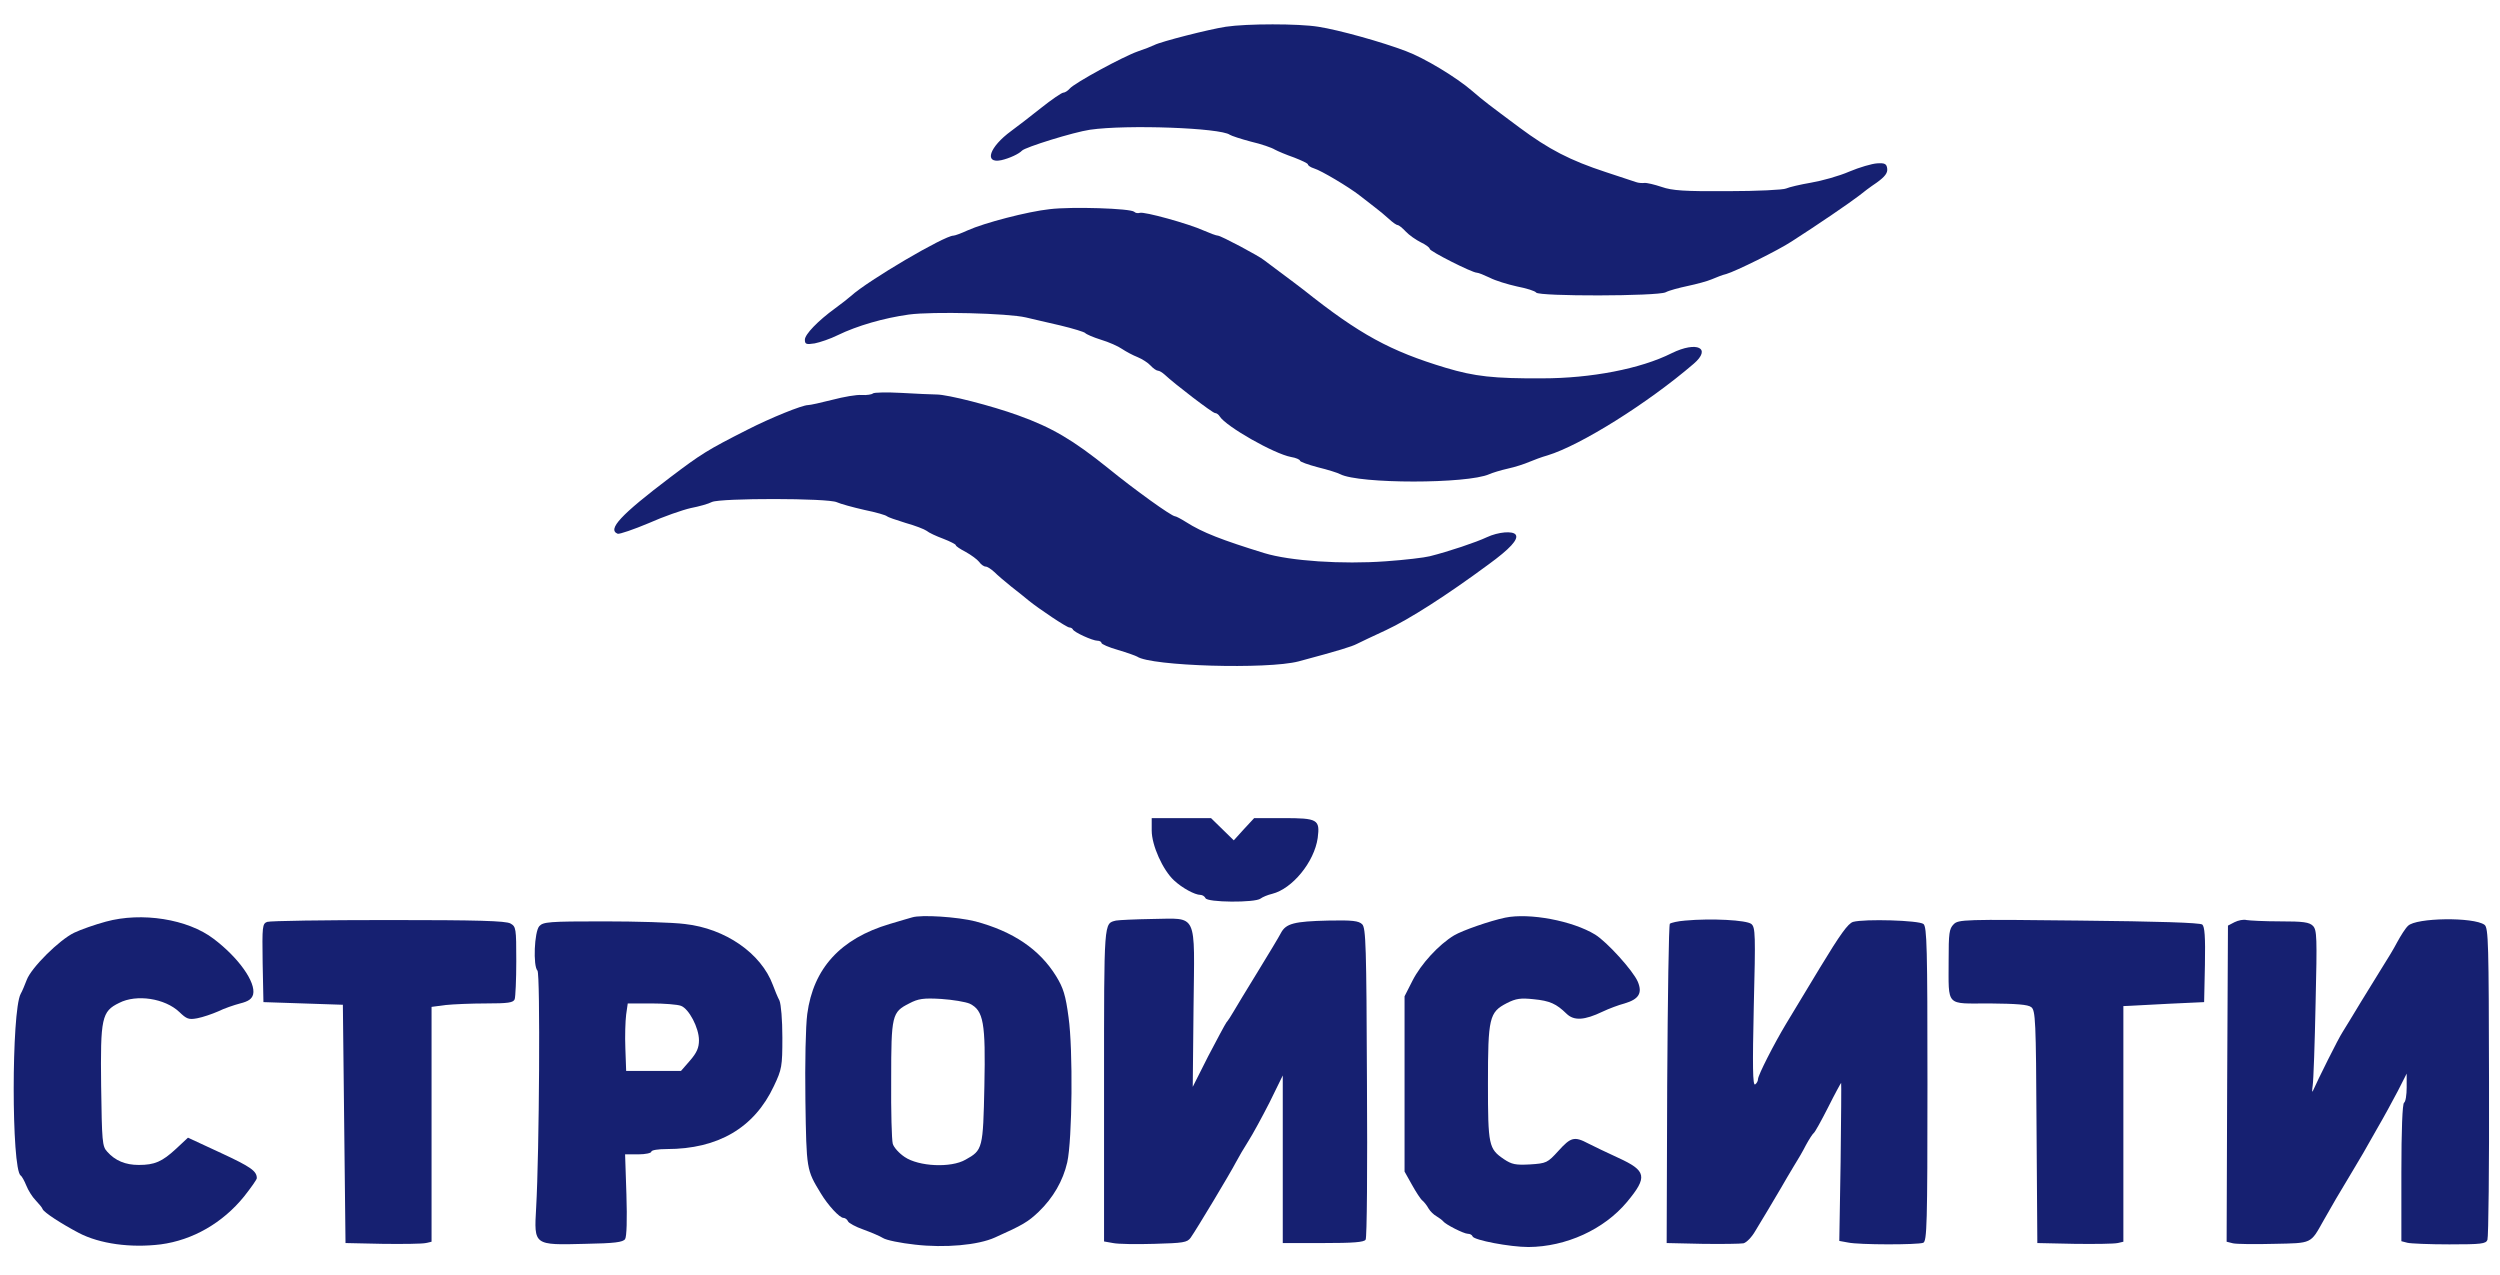 <?xml version="1.0" encoding="UTF-8"?> <svg xmlns="http://www.w3.org/2000/svg" width="1259" height="642" viewBox="0 0 1259 642" fill="none"><path d="M617.334 13.467C608.667 14.8 584.667 20.933 581.334 22.667C580 23.333 576.267 24.8 573.067 25.867C565.734 28.4 540.934 41.867 538.667 44.667C537.734 45.733 536.267 46.667 535.467 46.667C534.667 46.667 529.6 50.133 524.4 54.267C519.067 58.533 512.267 63.733 509.2 66C498.267 74 495.334 82.533 504.267 80.667C508.4 79.733 513.2 77.467 514.667 75.867C516.267 74.133 540.667 66.533 548.934 65.333C567.467 62.667 614.667 64.4 619.334 67.867C620.134 68.4 624.934 70 630 71.333C635.2 72.533 640.534 74.4 642 75.333C643.467 76.133 647.867 78 651.734 79.333C655.467 80.8 658.667 82.267 658.667 82.8C658.667 83.333 660 84.267 661.734 84.8C665.334 85.867 679.2 94.133 684.667 98.4C686.934 100.133 690.4 102.8 692.4 104.4C694.534 106 697.734 108.667 699.467 110.267C701.334 112 703.2 113.333 703.867 113.333C704.4 113.333 706.267 114.8 707.867 116.533C709.6 118.4 713.067 120.8 715.467 122C718 123.2 720 124.667 720 125.333C720 126.533 741.334 137.333 743.734 137.333C744.534 137.333 747.467 138.533 750.267 139.867C753.067 141.333 759.2 143.2 764 144.267C768.8 145.2 773.067 146.533 773.6 147.333C774.934 149.333 834.667 149.2 838.8 147.2C840.534 146.267 845.6 144.933 850 144C854.4 143.067 859.867 141.6 862 140.667C864.267 139.733 867.467 138.4 869.334 138C874 136.667 895.6 126 902.267 121.6C915.6 113.067 932.134 101.733 936.4 98.4C938 97.067 941.867 94.133 945.067 92C949.334 88.933 950.667 87.067 950.4 84.933C950.134 82.533 949.2 82 945.334 82.267C942.8 82.4 936.4 84.267 931.334 86.4C926.134 88.667 917.467 91.067 912 92C906.534 92.933 900.934 94.267 899.467 94.933C898.134 95.6 884.934 96.267 870.134 96.267C848.267 96.4 842.134 96 836.8 94.133C833.2 92.933 829.334 92 828.134 92.133C826.934 92.267 825.067 92.133 824 91.733C822.934 91.333 816 89.067 808.667 86.667C790.8 80.8 780.134 75.333 765.067 64.133C749.334 52.4 747.334 50.933 741.467 45.867C733.467 38.933 717.334 29.2 708 25.733C696.134 21.2 674.267 15.067 663.867 13.467C654 11.867 628 11.867 617.334 13.467Z" fill="#162071"></path><path d="M528.667 105.333C517.467 106.533 495.6 112.267 487.333 116C484.133 117.467 480.933 118.667 480.133 118.667C475.6 118.667 437.2 141.2 428.533 149.067C427.2 150.267 423.6 153.067 420.667 155.2C411.867 161.6 405.333 168.4 405.333 171.067C405.333 173.333 406 173.6 410.267 172.933C412.933 172.4 418.133 170.667 421.867 168.8C431.733 164 445.2 160.133 457.733 158.4C469.6 156.8 507.6 157.733 516.667 159.867C519.6 160.533 527.333 162.4 533.867 163.867C540.533 165.467 546.133 167.2 546.533 167.733C546.933 168.267 550.533 169.867 554.4 171.067C558.4 172.267 563.2 174.4 565.067 175.733C567.067 177.067 570.533 178.933 572.933 179.867C575.2 180.8 578.133 182.667 579.467 184.133C580.667 185.467 582.4 186.667 583.067 186.667C583.867 186.667 585.333 187.6 586.533 188.667C591.467 193.333 610.667 208 611.867 208C612.667 208 613.733 208.8 614.267 209.733C617.467 214.8 641.6 228.533 650.133 230.133C652.667 230.533 654.667 231.467 654.667 232C654.667 232.533 658.667 234 663.733 235.333C668.667 236.533 673.733 238.133 674.933 238.8C684.4 243.733 738.933 243.733 750 238.8C751.467 238.133 755.733 236.8 759.333 236C763.067 235.2 767.867 233.6 770 232.667C772.267 231.733 776.4 230.133 779.333 229.333C796 224.267 830 202.933 852.933 183.2C862.133 175.333 854.667 171.6 841.867 177.867C826.267 185.733 801.2 190.533 776.667 190.533C752.267 190.667 742.667 189.6 728 185.2C700.133 176.8 684.667 168.4 656.533 146C654.267 144.267 649.2 140.4 645.2 137.467C641.2 134.533 637.467 131.6 636.667 131.067C634.133 128.933 614.8 118.667 613.333 118.667C612.533 118.667 609.333 117.467 606.267 116.133C598.667 112.667 576 106.4 574 107.2C573.067 107.467 571.867 107.333 571.2 106.667C569.467 104.933 539.6 104 528.667 105.333Z" fill="#162071"></path><path d="M439.6 198.133C439.067 198.667 436.533 199.067 434 198.933C431.467 198.667 424.8 199.867 419.2 201.333C413.467 202.8 408 204 406.933 204C404 204 388.133 210.4 376.4 216.4C356.133 226.667 353.2 228.533 337.333 240.533C312.533 259.333 305.733 266.667 311.067 268.8C312 269.067 319.067 266.667 326.667 263.467C334.133 260.133 343.733 256.8 347.867 255.867C352 255.067 356.8 253.733 358.533 252.8C362.933 250.8 417.067 250.8 421.467 252.933C423.2 253.733 429.467 255.467 435.333 256.8C441.2 258 446.267 259.467 446.667 260C447.067 260.4 451.2 261.867 456 263.333C460.8 264.667 465.6 266.533 466.667 267.333C467.733 268.267 471.467 270 475.067 271.333C478.533 272.667 481.333 274.133 481.333 274.533C481.333 275.067 483.6 276.533 486.4 278C489.067 279.467 492.133 281.733 493.067 282.933C494 284.267 495.467 285.333 496.4 285.333C497.2 285.333 499.067 286.533 500.667 288C502.133 289.467 506 292.8 509.333 295.467C512.667 298 516.533 301.2 518 302.4C523.067 306.533 537.2 316 538.533 316C539.2 316 540 316.4 540.267 316.933C540.8 318.4 550.267 322.667 552.667 322.667C553.733 322.667 554.667 323.2 554.667 323.733C554.667 324.4 558.4 326 563.067 327.333C567.6 328.667 572 330.267 572.667 330.667C579.6 335.467 638.267 337.2 654 333.067C674.4 327.6 680.8 325.6 683.333 324.267C684.8 323.467 691.467 320.4 698 317.333C709.733 311.867 728.667 299.733 749.6 284.267C760.4 276.4 764.8 271.6 763.333 269.333C762 267.2 754.533 267.867 748.8 270.533C743.467 273.067 729.6 277.733 720 280.133C717.467 280.8 707.467 282 697.867 282.667C676 284.267 649.733 282.533 636.667 278.533C615.467 272 605.467 268.133 597.333 262.933C594.8 261.333 592.267 260 591.733 260C590 260 571.6 246.8 558 235.733C540.4 221.6 529.867 215.333 512.8 209.2C499.6 204.4 477.333 198.667 471.6 198.667C469.2 198.667 461.333 198.267 454 197.867C446.667 197.467 440.133 197.6 439.6 198.133Z" fill="#162071"></path><path d="M580 418.267C580 425.733 585.6 438.133 591.2 443.333C595.333 447.2 601.733 450.667 604.533 450.667C605.6 450.667 606.667 451.467 607.067 452.267C607.733 454.533 632.133 454.667 634.8 452.533C635.867 451.733 638.4 450.667 640.667 450.133C650.8 447.6 661.867 434.133 663.6 422C664.8 412.667 663.6 412 646.267 412H631.6L626.4 417.6L621.333 423.2L615.6 417.6L609.867 412H594.933H580V418.267Z" fill="#162071"></path><path d="M53.333 464.133C47.867 465.6 40.667 468.133 37.333 469.733C29.867 473.333 15.733 487.333 13.467 493.467C12.533 495.867 11.2 499.2 10.4 500.533C5.733 509.333 5.733 588.667 10.4 592C11.067 592.4 12.267 594.667 13.2 596.933C14.133 599.333 16.267 602.8 18 604.533C19.733 606.4 21.333 608.267 21.467 608.933C22.267 610.667 30.667 616.133 39.733 620.933C50.267 626.4 65.733 628.533 80.933 626.667C97.067 624.533 112.133 615.867 122.933 602.533C126.4 598.133 129.333 594 129.333 593.333C129.333 589.733 126.267 587.6 111.333 580.667L94.667 572.933L88.667 578.533C81.6 585.067 77.867 586.667 69.867 586.667C63.2 586.667 58 584.533 54 580C51.467 577.333 51.333 574.933 50.933 546.8C50.533 512.667 51.2 509.333 60 505.067C68.8 500.533 83.067 502.8 90.267 509.6C94 513.2 95.067 513.6 99.333 512.8C102.133 512.267 106.8 510.667 109.867 509.333C112.8 507.867 117.867 506.133 120.933 505.333C125.2 504.267 126.8 503.067 127.467 500.8C128.933 494.667 120.133 482.267 107.6 472.8C94.533 462.8 71.333 459.2 53.333 464.133Z" fill="#162071"></path><path d="M459.333 462C458.667 462.133 453.467 463.733 448 465.333C423.333 472.667 409.6 487.6 406.533 510.667C405.733 516.8 405.333 535.067 405.6 554.267C406.133 589.2 406.133 589.067 413.333 600.933C416.933 606.933 422.8 613.333 424.8 613.333C425.6 613.333 426.667 614.133 427.067 615.067C427.333 615.867 430.933 617.867 434.8 619.2C438.8 620.667 443.2 622.533 444.667 623.467C446.267 624.533 453.467 626 460.8 626.8C475.867 628.533 492.533 627.067 501.067 623.2C515.067 616.933 517.733 615.333 523.067 610.267C530.4 603.2 535.333 594.667 537.467 585.333C540 573.867 540.4 528.4 538.133 512.4C536.667 501.2 535.467 497.467 531.867 491.6C523.467 478 510.133 469.067 491.2 464C482.133 461.733 464 460.533 459.333 462ZM488.4 505.467C495.333 508.933 496.4 515.067 495.733 546.933C495.067 578.4 494.933 579.2 486.267 584C478.933 588.267 462.667 587.467 455.6 582.667C452.8 580.8 450.133 577.867 449.6 576C449.067 574.133 448.667 559.6 448.8 543.733C448.8 511.067 449.2 509.733 457.867 505.333C462.4 502.933 465.067 502.533 474 503.067C479.867 503.467 486.267 504.533 488.4 505.467Z" fill="#162071"></path><path d="M758 462.133C750.4 463.733 736.533 468.533 732.267 471.067C724.533 475.733 715.6 485.467 711.333 493.867L707.333 501.733V545.867V590L711.067 596.667C713.067 600.267 715.467 604 716.4 604.667C717.333 605.467 718.667 607.2 719.467 608.667C720.267 610 722 611.733 723.467 612.533C724.8 613.333 726.4 614.533 726.8 615.067C728 616.667 737.2 621.333 739.2 621.333C740.267 621.333 741.333 621.867 741.6 622.667C742.267 624.533 760.4 628 769.733 628C788.667 627.867 807.734 619.2 819.334 605.333C829.867 592.667 829.2 589.6 814.934 583.067C809.334 580.533 802.534 577.2 799.867 575.867C792.8 572.133 791.067 572.667 784.8 579.6C779.333 585.6 778.8 585.867 770.533 586.4C763.2 586.8 761.333 586.4 757.333 583.733C749.733 578.533 749.333 576.933 749.333 545.6C749.333 512.533 750 509.733 758.8 505.2C763.467 502.8 765.867 502.533 772.267 503.2C780.533 504 783.734 505.467 788.934 510.533C792.667 514.133 797.867 513.867 807.067 509.467C810.134 508 815.067 506.133 818.134 505.333C825.334 503.2 827.2 500.133 824.8 494.4C822.4 488.8 809.334 474.4 803.334 470.667C792 463.733 770.267 459.6 758 462.133Z" fill="#162071"></path><path d="M134.533 464.267C132.133 465.2 132 466.4 132.267 484.933L132.667 504.667L152.667 505.333L172.667 506L173.333 566L174 626L192.667 626.4C202.933 626.533 212.667 626.4 214.4 626L217.333 625.333V566.133V507.067L224.4 506.133C228.133 505.733 237.467 505.333 244.8 505.333C256 505.333 258.533 504.933 259.2 503.2C259.6 502 260 493.333 260 484C260 467.467 259.867 466.667 257.067 465.067C254.667 463.733 240.667 463.333 195.6 463.333C163.467 463.333 136 463.733 134.533 464.267Z" fill="#162071"></path><path d="M562 463.6C555.867 465.2 556 462.667 556 546.133V625.2L560.533 626C562.933 626.533 572.4 626.667 581.333 626.4C595.867 626 597.867 625.733 599.6 623.333C602.533 619.2 619.733 590.533 622.4 585.333C623.733 582.8 626.533 578 628.667 574.667C630.8 571.333 635.6 562.533 639.333 555.2L646 541.6V583.867V626H666.4C681.333 626 687.067 625.6 687.733 624.267C688.4 623.467 688.667 587.733 688.4 545.067C688.133 476.533 687.867 467.333 686 465.467C684.267 463.733 681.067 463.333 668.8 463.6C651.733 464 647.6 465.067 645.067 469.867C644.133 471.733 638.8 480.533 633.333 489.467C627.867 498.4 622.4 507.333 621.2 509.467C620 511.6 618.4 514 617.6 514.933C616.933 515.867 612.8 523.6 608.4 532L600.667 547.333L601.067 507.333C601.6 458.667 603.467 462.533 580.133 462.8C571.6 462.933 563.467 463.333 562 463.6Z" fill="#162071"></path><path d="M848.667 463.6C845.067 463.867 841.6 464.667 840.933 465.2C840.4 465.733 839.867 502.133 839.6 546.133L839.333 626L857.333 626.4C867.2 626.533 876.533 626.4 878 626.133C879.6 625.733 882.267 622.933 884 619.867C885.867 616.8 888.667 612.133 890.267 609.467C891.867 606.8 894.667 602 896.667 598.667C898.533 595.333 901.6 590.267 903.333 587.333C905.2 584.4 908 579.6 909.467 576.667C911.067 573.733 912.8 571.067 913.333 570.667C914 570.267 917.2 564.4 920.667 557.6C924 550.933 927.067 545.333 927.2 545.333C927.334 545.333 927.2 563.2 926.934 585.067L926.267 624.933L930.667 625.733C936.134 626.933 965.734 626.933 968.534 625.867C970.4 625.067 970.667 616.8 970.667 546C970.667 477.2 970.4 466.8 968.667 465.333C966.4 463.467 939.067 462.667 933.2 464.267C930.667 465.067 926.8 470.4 916.534 487.333C909.333 499.333 901.6 512.133 899.467 515.6C893.6 525.333 885.333 541.467 885.333 543.467C885.333 544.4 884.667 545.6 883.867 546.133C882.667 546.8 882.533 536.933 883.2 507.067C884.133 470.533 884 467.067 882 465.333C879.6 463.333 861.867 462.4 848.667 463.6Z" fill="#162071"></path><path d="M983.867 465.467C981.6 467.733 981.333 470 981.333 483.6C981.333 507.333 979.6 505.333 1001.87 505.333C1015.33 505.467 1021.33 505.867 1022.93 507.2C1025.07 508.8 1025.33 513.733 1025.6 567.467L1026 626L1044.67 626.4C1054.93 626.533 1064.67 626.4 1066.4 626L1069.33 625.333V566V506.667L1072.4 506.533C1074 506.4 1083.2 506 1092.67 505.467L1110 504.667L1110.4 485.867C1110.67 471.733 1110.27 466.667 1109.07 465.6C1107.87 464.667 1086.93 464 1046.8 463.6C988.8 462.933 986.267 463.067 983.867 465.467Z" fill="#162071"></path><path d="M1125.33 464.4L1122 466.133L1121.6 545.733L1121.33 625.333L1124.53 626.133C1126.27 626.533 1135.6 626.667 1145.2 626.4C1164.53 626 1163.47 626.533 1170.13 614.667C1172 611.333 1174.8 606.533 1176.4 603.733C1181.87 594.667 1188.53 583.333 1190.13 580.667C1190.93 579.2 1194.27 573.467 1197.33 568C1200.53 562.533 1205.07 554.133 1207.6 549.333L1212 540.667V547.6C1212 551.333 1211.47 554.933 1210.67 555.333C1209.87 555.867 1209.33 569.067 1209.33 590.533V625.067L1212.4 625.867C1214 626.267 1223.47 626.667 1233.47 626.667C1249.6 626.667 1251.87 626.4 1252.67 624.4C1253.2 623.067 1253.6 587.2 1253.47 544.667C1253.33 475.333 1253.2 467.2 1251.2 465.733C1245.73 461.733 1216.67 462.133 1212.67 466.267C1211.47 467.333 1209.07 471.067 1207.2 474.533C1205.47 477.867 1202.13 483.333 1200 486.667C1198 490 1193.07 498 1189.07 504.4C1185.2 510.933 1180.93 517.733 1179.73 519.733C1177.6 522.933 1167.2 543.867 1164.8 549.333C1164.4 550.4 1164.27 549.2 1164.67 546.667C1165.07 544.133 1165.73 525.467 1166.13 505.333C1166.93 471.733 1166.8 468.4 1164.8 466.267C1162.93 464.4 1159.87 464 1148.27 464C1140.4 464 1132.8 463.6 1131.33 463.333C1129.87 462.933 1127.2 463.467 1125.33 464.4Z" fill="#162071"></path><path d="M271.6 466.4C269.067 469.2 268.4 486.533 270.667 488.8C272.133 490.267 271.6 580.4 270 608.267C268.933 627.2 268.667 627.067 294.667 626.4C309.467 626.133 313.733 625.6 314.8 624C315.6 622.8 315.867 614.267 315.467 601.6L314.8 581.333H321.467C325.067 581.333 328 580.667 328 580C328 579.2 331.467 578.667 335.733 578.667C361.6 578.667 379.867 568 389.733 546.933C393.733 538.533 394 537.067 394 522.533C394 513.6 393.333 505.733 392.533 503.867C391.6 502.133 390.133 498.533 389.2 496C383.333 480.133 365.333 467.6 344.933 465.333C338.933 464.533 320.4 464 303.867 464C276.4 464 273.6 464.267 271.6 466.4ZM342.933 506.533C346.933 508 352 517.6 352 523.867C352 527.6 350.933 530.133 347.467 534.133L342.933 539.333H329.2H315.333L314.933 528C314.667 521.733 314.933 514.133 315.333 510.933L316.133 505.333H328C334.533 505.333 341.2 505.867 342.933 506.533Z" fill="#162071"></path></svg> 